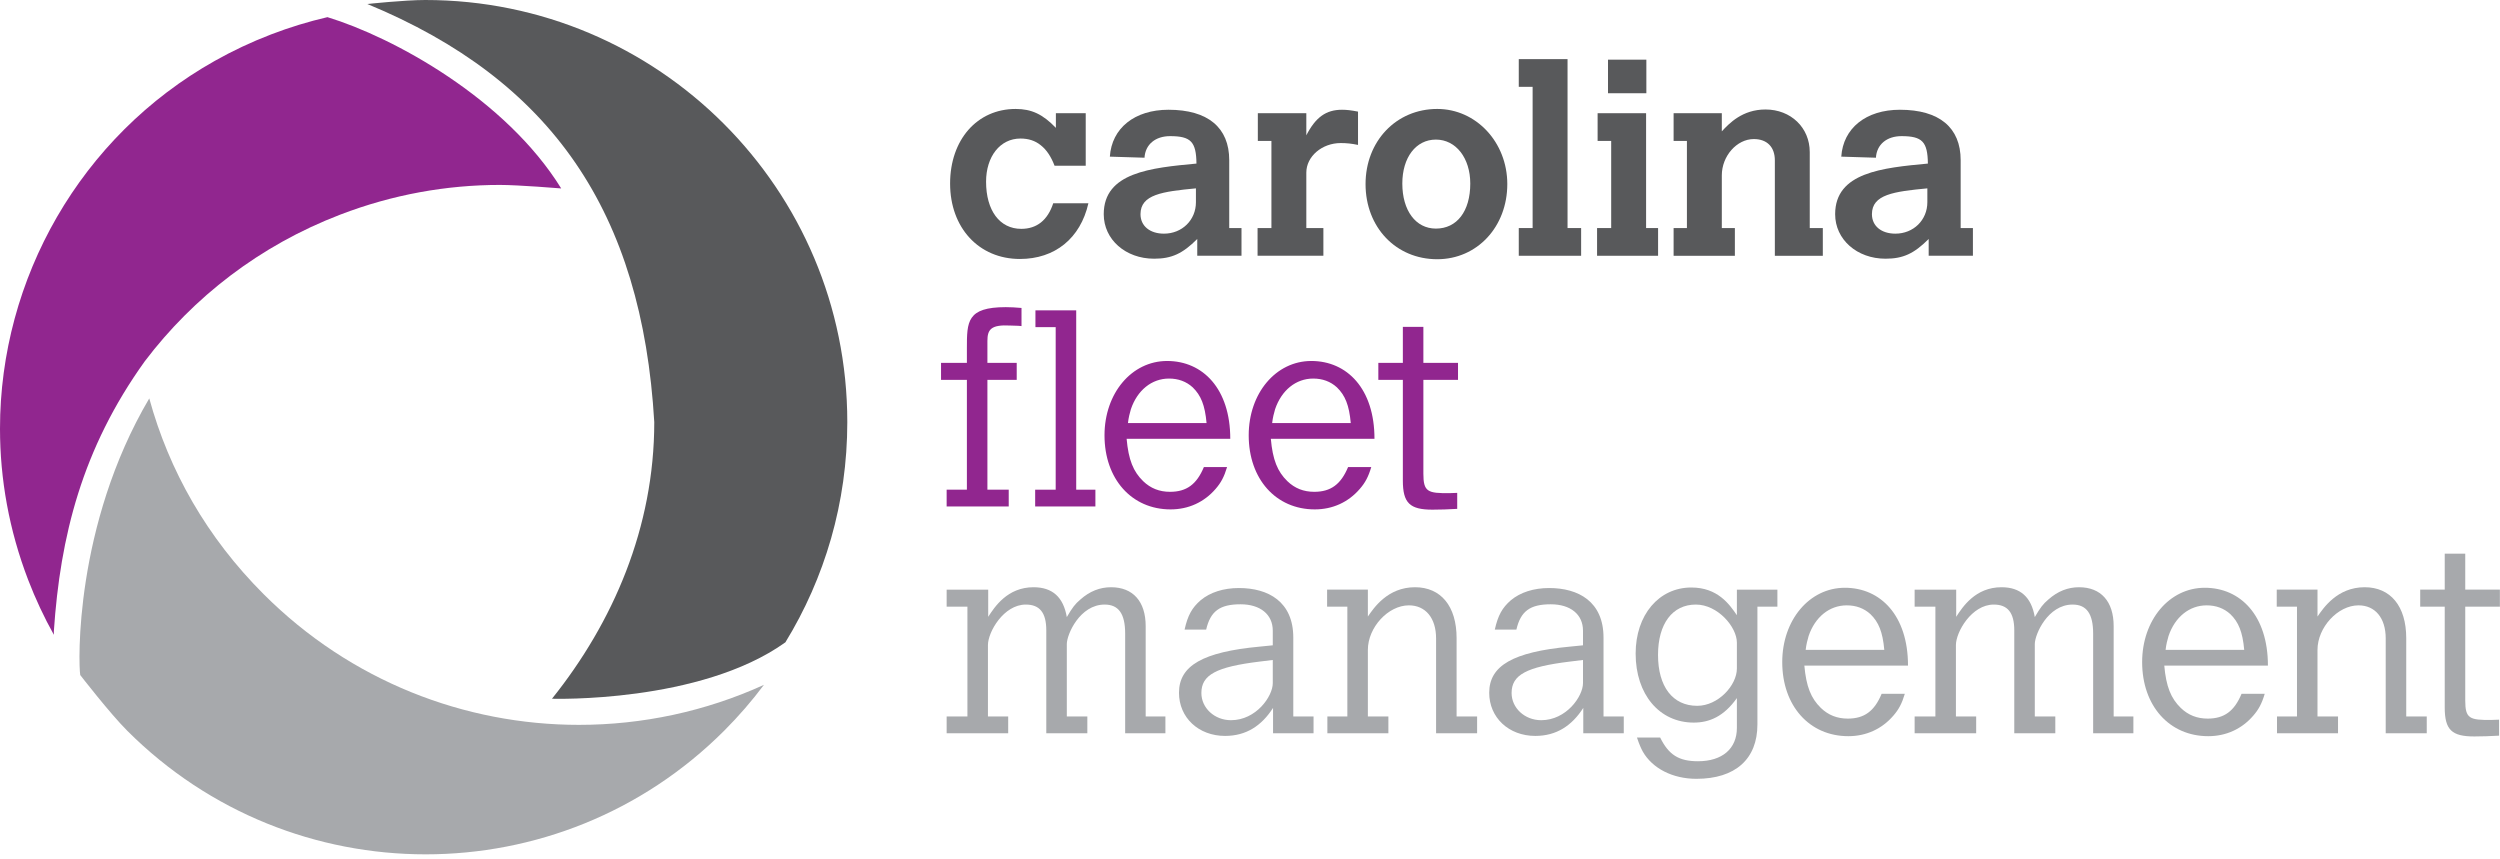 <?xml version="1.0" encoding="UTF-8" standalone="no"?> <svg xmlns="http://www.w3.org/2000/svg" xmlns:xlink="http://www.w3.org/1999/xlink" xmlns:serif="http://www.serif.com/" width="100%" height="100%" viewBox="0 0 489 168" version="1.1" xml:space="preserve" style="fill-rule:evenodd;clip-rule:evenodd;stroke-linejoin:round;stroke-miterlimit:2;"><path d="M212.891,39.762c-1.565,6.879 -6.569,10.893 -13.395,10.893c-8.029,0 -13.656,-6.099 -13.656,-14.751c0,-8.547 5.264,-14.593 12.822,-14.593c3.126,0 5.315,1.043 7.869,3.7l0,-2.867l5.837,0l0,10.269l-6.096,0c-0.679,-1.773 -1.565,-3.128 -2.712,-4.015c-1.093,-0.884 -2.396,-1.301 -3.961,-1.301c-3.96,0 -6.723,3.492 -6.723,8.443c0,5.629 2.658,9.223 6.881,9.223c3.022,0 5.159,-1.666 6.253,-5.001l6.881,0Z" style="fill:#58595b;fill-rule:nonzero;"></path><path d="M233.924,36.843c-6.568,0.624 -10.842,1.198 -10.842,5.055c0,2.294 1.826,3.805 4.589,3.805c3.544,0 6.253,-2.658 6.253,-6.151l0,-2.709Zm6.515,7.766l2.398,0l0,5.419l-8.653,0l0,-3.282c-2.866,2.866 -5.003,3.857 -8.442,3.857c-5.576,0 -9.85,-3.753 -9.85,-8.705c0,-8.183 9.224,-9.068 18.137,-9.903c-0.051,-4.273 -1.095,-5.367 -5.161,-5.367c-2.867,0 -4.846,1.616 -5.003,4.221l-6.777,-0.209c0.366,-5.576 4.85,-9.172 11.468,-9.172c7.713,0 11.883,3.492 11.883,9.85l0,13.291Z" style="fill:#58595b;fill-rule:nonzero;"></path><path d="M255.516,26.47c1.823,-3.543 3.857,-5.002 6.984,-5.002c0.939,0 1.772,0.104 3.127,0.364l0,6.515c-1.251,-0.261 -2.241,-0.364 -3.388,-0.364c-3.649,0 -6.723,2.606 -6.723,5.785l0,10.84l3.337,0l0,5.42l-12.873,0l0,-5.42l2.709,0l0,-17.043l-2.658,0l0,-5.42l9.485,0l0,4.325Z" style="fill:#58595b;fill-rule:nonzero;"></path><path d="M274.294,35.904c0,5.264 2.607,8.809 6.569,8.809c4.116,0 6.723,-3.389 6.723,-8.809c0,-5.002 -2.815,-8.6 -6.723,-8.6c-3.91,0 -6.569,3.492 -6.569,8.6Zm20.534,0.105c0,8.338 -5.887,14.696 -13.705,14.696c-8.08,0 -14.021,-6.253 -14.021,-14.696c0,-8.391 5.993,-14.699 14.021,-14.699c7.609,0 13.705,6.516 13.705,14.699" style="fill:#58595b;fill-rule:nonzero;"></path><path d="M297.071,11.565l9.54,0l0,33.043l2.657,0l0,5.42l-12.197,0l0,-5.42l2.709,0l0,-27.623l-2.709,0l0,-5.42Z" style="fill:#58595b;fill-rule:nonzero;"></path><path d="M314.525,11.67l7.503,0l0,6.567l-7.503,0l0,-6.567Zm-2.033,10.474l9.484,0l0,22.464l2.345,0l0,5.42l-11.934,0l0,-5.42l2.761,0l0,-17.043l-2.656,0l0,-5.421Z" style="fill:#58595b;fill-rule:nonzero;"></path><path d="M353.988,44.608l2.556,0l0,5.42l-9.383,0l0,-18.658c0,-2.606 -1.513,-4.17 -4.118,-4.17c-3.334,0 -6.255,3.336 -6.255,7.088l0,10.32l2.554,0l0,5.42l-11.984,0l0,-5.42l2.604,0l0,-17.042l-2.604,0l0,-5.421l9.43,0l0,3.544c1.461,-1.563 4.014,-4.274 8.549,-4.274c4.951,0 8.651,3.545 8.651,8.339l0,14.854Z" style="fill:#58595b;fill-rule:nonzero;"></path><path d="M376.989,36.843c-6.567,0.624 -10.84,1.198 -10.84,5.055c0,2.294 1.823,3.805 4.584,3.805c3.545,0 6.256,-2.658 6.256,-6.151l0,-2.709Zm6.516,7.766l2.397,0l0,5.419l-8.653,0l0,-3.282c-2.868,2.866 -5.002,3.857 -8.444,3.857c-5.575,0 -9.85,-3.753 -9.85,-8.705c0,-8.183 9.228,-9.068 18.139,-9.903c-0.052,-4.273 -1.096,-5.367 -5.16,-5.367c-2.868,0 -4.849,1.616 -5.004,4.221l-6.777,-0.209c0.367,-5.576 4.848,-9.172 11.469,-9.172c7.713,0 11.883,3.492 11.883,9.85l0,13.291Z" style="fill:#58595b;fill-rule:nonzero;"></path><path d="M189.124,68.159c0,-5.264 0,-8.08 7.61,-8.08c1.198,0 1.667,0.054 3.074,0.157l0,3.545l-0.626,-0.054l-1.564,-0.051c-3.804,-0.208 -4.481,0.783 -4.481,3.023l0,4.273l5.733,0l0,3.337l-5.733,0l0,21.475l4.17,0l0,3.281l-12.144,0l0,-3.281l3.961,0l0,-21.475l-5.057,0l0,-3.337l5.057,0l0,-2.813Z" style="fill:#91268f;fill-rule:nonzero;"></path><path d="M202.533,60.705l7.974,0l0,35.079l3.753,0l0,3.281l-11.781,0l0,-3.281l4.014,0l0,-31.796l-3.96,0l0,-3.283Z" style="fill:#91268f;fill-rule:nonzero;"></path><path d="M236.004,82.752c-0.313,-3.492 -1.095,-5.421 -2.71,-6.984c-1.25,-1.147 -2.815,-1.721 -4.638,-1.721c-3.389,0 -6.204,2.295 -7.454,5.995c-0.207,0.677 -0.47,1.719 -0.574,2.71l15.376,0Zm4.014,8.6c-0.575,1.927 -1.2,3.075 -2.242,4.273c-2.243,2.607 -5.317,4.014 -8.809,4.014c-7.609,0 -12.925,-5.942 -12.925,-14.49c0,-8.235 5.316,-14.541 12.249,-14.541c6.983,0 12.35,5.421 12.35,15.219l-20.273,0c0.364,4.117 1.303,6.41 3.232,8.287c1.459,1.407 3.178,2.084 5.263,2.084c3.231,0 5.212,-1.459 6.618,-4.846l4.537,0Z" style="fill:#91268f;fill-rule:nonzero;"></path><path d="M264.209,82.752c-0.312,-3.492 -1.094,-5.421 -2.709,-6.984c-1.253,-1.147 -2.816,-1.721 -4.639,-1.721c-3.388,0 -6.202,2.295 -7.453,5.995c-0.209,0.677 -0.47,1.719 -0.574,2.71l15.375,0Zm4.012,8.6c-0.572,1.927 -1.197,3.075 -2.24,4.273c-2.241,2.607 -5.315,4.014 -8.808,4.014c-7.61,0 -12.926,-5.942 -12.926,-14.49c0,-8.235 5.316,-14.541 12.249,-14.541c6.985,0 12.352,5.421 12.352,15.219l-20.273,0c0.363,4.117 1.301,6.41 3.231,8.287c1.459,1.407 3.179,2.084 5.265,2.084c3.23,0 5.209,-1.459 6.617,-4.846l4.533,0Z" style="fill:#91268f;fill-rule:nonzero;"></path><path d="M274.397,63.937l4.015,0l0,7.035l6.775,0l0,3.336l-6.775,0l0,18.345c0,3.546 0.834,3.859 5.159,3.805l1.459,-0.051l0,3.128c-1.616,0.103 -3.544,0.156 -4.846,0.156c-4.431,0 -5.787,-1.304 -5.787,-5.682l0,-19.701l-4.795,0l0,-3.336l4.795,0l0,-7.035Z" style="fill:#91268f;fill-rule:nonzero;"></path><path d="M193.293,120.648c1.251,-1.929 3.752,-5.785 8.86,-5.785c3.701,0 5.839,1.929 6.516,5.838c1.095,-1.878 1.614,-2.554 2.657,-3.439c1.823,-1.617 3.805,-2.399 5.995,-2.399c4.274,0 6.774,2.762 6.774,7.611l0,17.668l3.859,0l0,3.283l-7.872,0l0,-19.493c0,-3.909 -1.303,-5.68 -4.013,-5.68c-4.846,0 -7.4,5.837 -7.4,7.713l0,14.177l4.014,0l0,3.283l-8.028,0l0,-20.118c0,-3.492 -1.303,-5.055 -4.013,-5.055c-4.326,0 -7.401,5.367 -7.401,7.92l0,13.97l3.96,0l0,3.283l-12.038,0l0,-3.283l4.064,0l0,-21.474l-4.064,0l0,-3.336l8.13,0l0,5.316Z" style="fill:#a7a9ac;fill-rule:nonzero;"></path><path d="M248.955,129.091l-2.553,0.313c-8.548,1.043 -11.413,2.606 -11.413,6.151c0,2.918 2.553,5.316 5.785,5.316c4.951,0 8.181,-4.692 8.181,-7.246l0,-4.534Zm7.975,14.334l-7.923,0l0,-4.952c-2.241,3.491 -5.262,5.473 -9.381,5.473c-5.212,0 -9.016,-3.596 -9.016,-8.443c0,-5.317 4.69,-7.975 15.739,-9.019c0.366,-0.051 1.511,-0.153 2.606,-0.26l0,-2.865c0,-3.181 -2.449,-5.16 -6.305,-5.16c-4.066,0 -5.891,1.355 -6.725,4.95l-4.221,0c0.626,-2.812 1.459,-4.273 3.128,-5.731c1.876,-1.564 4.48,-2.399 7.504,-2.399c5.733,0 10.632,2.659 10.632,9.694l0,15.429l3.962,0l0,3.283Z" style="fill:#a7a9ac;fill-rule:nonzero;"></path><path d="M271.568,140.142l0,3.283l-11.934,0l0,-3.283l3.908,0l0,-21.476l-3.96,0l0,-3.334l7.973,0l0,5.264c1.147,-1.667 3.855,-5.733 9.224,-5.733c5.056,0 8.132,3.7 8.132,9.954l0,15.325l4.012,0l0,3.283l-8.025,0l0,-18.555c0,-4.013 -2.086,-6.463 -5.317,-6.463c-4.065,0 -8.026,4.327 -8.026,8.705l0,13.03l4.013,0Z" style="fill:#a7a9ac;fill-rule:nonzero;"></path><path d="M309.634,129.091l-2.551,0.313c-8.551,1.043 -11.415,2.606 -11.415,6.151c0,2.918 2.553,5.316 5.786,5.316c4.95,0 8.18,-4.692 8.18,-7.246l0,-4.534Zm7.976,14.334l-7.922,0l0,-4.952c-2.243,3.491 -5.263,5.473 -9.382,5.473c-5.211,0 -9.017,-3.596 -9.017,-8.443c0,-5.317 4.69,-7.975 15.74,-9.019c0.366,-0.051 1.512,-0.153 2.605,-0.26l0,-2.865c0,-3.181 -2.447,-5.16 -6.304,-5.16c-4.067,0 -5.889,1.355 -6.724,4.95l-4.224,0c0.63,-2.812 1.46,-4.273 3.13,-5.731c1.876,-1.564 4.481,-2.399 7.504,-2.399c5.733,0 10.632,2.659 10.632,9.694l0,15.429l3.962,0l0,3.283Z" style="fill:#a7a9ac;fill-rule:nonzero;"></path><path d="M339.735,125.704c0,-3.075 -3.753,-7.452 -8.026,-7.452c-4.586,0 -7.4,3.752 -7.4,9.85c0,6.201 2.866,9.955 7.662,9.955c4.117,0 7.764,-4.013 7.764,-7.298l0,-5.055Zm0,10.841c-2.554,3.596 -5.367,4.794 -8.443,4.794c-6.722,0 -11.361,-5.523 -11.361,-13.498c0,-7.559 4.535,-12.926 10.892,-12.926c5.159,0 7.454,3.283 8.912,5.421l0,-5.004l7.923,0l0,3.336l-3.908,0l0,23.037c0,6.775 -4.326,10.631 -11.936,10.631c-4.639,0 -8.599,-2.031 -10.477,-5.315c-0.362,-0.677 -0.677,-1.355 -1.147,-2.762l4.537,0c1.666,3.386 3.647,4.639 7.4,4.639c4.742,0 7.608,-2.45 7.608,-6.517l0,-5.836Z" style="fill:#a7a9ac;fill-rule:nonzero;"></path><path d="M368.567,127.111c-0.314,-3.492 -1.094,-5.419 -2.71,-6.983c-1.252,-1.147 -2.814,-1.721 -4.637,-1.721c-3.392,0 -6.203,2.294 -7.454,5.996c-0.209,0.676 -0.469,1.717 -0.575,2.708l15.376,0Zm4.015,8.6c-0.575,1.927 -1.199,3.075 -2.242,4.273c-2.242,2.607 -5.319,4.013 -8.808,4.013c-7.611,0 -12.926,-5.94 -12.926,-14.489c0,-8.235 5.315,-14.541 12.247,-14.541c6.985,0 12.352,5.422 12.352,15.219l-20.275,0c0.367,4.117 1.304,6.41 3.232,8.287c1.459,1.407 3.179,2.086 5.265,2.086c3.232,0 5.213,-1.461 6.617,-4.848l4.538,0Z" style="fill:#a7a9ac;fill-rule:nonzero;"></path><path d="M382.631,120.648c1.251,-1.929 3.754,-5.785 8.86,-5.785c3.7,0 5.838,1.929 6.517,5.838c1.091,-1.878 1.613,-2.554 2.656,-3.439c1.826,-1.617 3.807,-2.399 5.995,-2.399c4.272,0 6.774,2.762 6.774,7.611l0,17.668l3.858,0l0,3.283l-7.871,0l0,-19.493c0,-3.909 -1.304,-5.68 -4.013,-5.68c-4.848,0 -7.399,5.837 -7.399,7.713l0,14.177l4.011,0l0,3.283l-8.026,0l0,-20.118c0,-3.492 -1.304,-5.055 -4.014,-5.055c-4.325,0 -7.401,5.367 -7.401,7.92l0,13.97l3.961,0l0,3.283l-12.037,0l0,-3.283l4.062,0l0,-21.474l-4.062,0l0,-3.336l8.129,0l0,5.316Z" style="fill:#a7a9ac;fill-rule:nonzero;"></path><path d="M438.968,127.111c-0.313,-3.492 -1.097,-5.419 -2.709,-6.983c-1.253,-1.147 -2.818,-1.721 -4.641,-1.721c-3.389,0 -6.204,2.294 -7.453,5.996c-0.211,0.676 -0.471,1.717 -0.574,2.708l15.377,0Zm4.011,8.6c-0.572,1.927 -1.199,3.075 -2.241,4.273c-2.242,2.607 -5.315,4.013 -8.809,4.013c-7.608,0 -12.926,-5.94 -12.926,-14.489c0,-8.235 5.318,-14.541 12.25,-14.541c6.983,0 12.352,5.422 12.352,15.219l-20.273,0c0.362,4.117 1.301,6.41 3.23,8.287c1.46,1.407 3.18,2.086 5.264,2.086c3.23,0 5.211,-1.461 6.619,-4.848l4.534,0Z" style="fill:#a7a9ac;fill-rule:nonzero;"></path><path d="M457.318,140.142l0,3.283l-11.936,0l0,-3.283l3.908,0l0,-21.476l-3.961,0l0,-3.334l7.974,0l0,5.264c1.149,-1.667 3.858,-5.733 9.227,-5.733c5.055,0 8.13,3.7 8.13,9.954l0,15.325l4.014,0l0,3.283l-8.028,0l0,-18.555c0,-4.013 -2.082,-6.463 -5.316,-6.463c-4.065,0 -8.027,4.327 -8.027,8.705l0,13.03l4.015,0Z" style="fill:#a7a9ac;fill-rule:nonzero;"></path><path d="M478.189,108.297l4.013,0l0,7.035l6.775,0l0,3.336l-6.775,0l0,18.346c0,3.544 0.833,3.857 5.161,3.805l1.458,-0.052l0,3.128c-1.615,0.102 -3.545,0.156 -4.849,0.156c-4.43,0 -5.783,-1.304 -5.783,-5.681l0,-19.702l-4.797,0l0,-3.336l4.797,0l0,-7.035Z" style="fill:#a7a9ac;fill-rule:nonzero;"></path><path d="M52.999,6.742c-3.842,1.477 -7.508,3.206 -10.988,5.166c-26.287,14.784 -42.013,42.633 -42.011,71.939c0,9.836 1.769,19.833 5.506,29.569c1.444,3.758 3.13,7.345 5.032,10.753c-0.002,-0.237 -0.004,-0.476 -0.004,-0.716c1.247,-18.494 5.493,-35.667 17.789,-52.793l0.001,0.001c9.483,-12.514 22.474,-22.632 38.209,-28.672c10.275,-3.946 20.849,-5.817 31.244,-5.817c3.654,0 11.995,0.686 11.995,0.686c-10.854,-17.562 -32.795,-29.553 -45.727,-33.503c-3.702,0.861 -7.392,1.985 -11.046,3.387" style="fill:#91268f;fill-rule:nonzero;"></path><path d="M51.575,116.227c-11.106,-11.103 -18.511,-24.16 -22.378,-38.301c-14.677,24.894 -13.875,52.005 -13.501,54.116c0,0 5.78,7.476 9.185,10.884c16.128,16.127 37.245,24.181 58.383,24.183c21.137,-0.002 42.256,-8.058 58.388,-24.183c2.842,-2.847 5.434,-5.845 7.776,-8.971c-11.466,5.22 -23.826,7.828 -36.181,7.828c-22.314,0.002 -44.646,-8.531 -61.672,-25.556" style="fill:#a7a9ac;fill-rule:nonzero;"></path><path d="M153.621,125.64c7.685,-12.539 12.111,-27.278 12.111,-43.074c0,-22.808 -9.238,-43.433 -24.184,-58.382c-14.95,-14.946 -35.579,-24.183 -58.388,-24.184c-4.022,0 -11.307,0.784 -11.307,0.784c36.127,14.929 53.725,40.746 56.123,81.782c0.002,20.622 -8.045,39.177 -20.009,54.108c0,0 28.952,0.913 45.654,-11.034" style="fill:#58595b;fill-rule:nonzero;"></path></svg> 